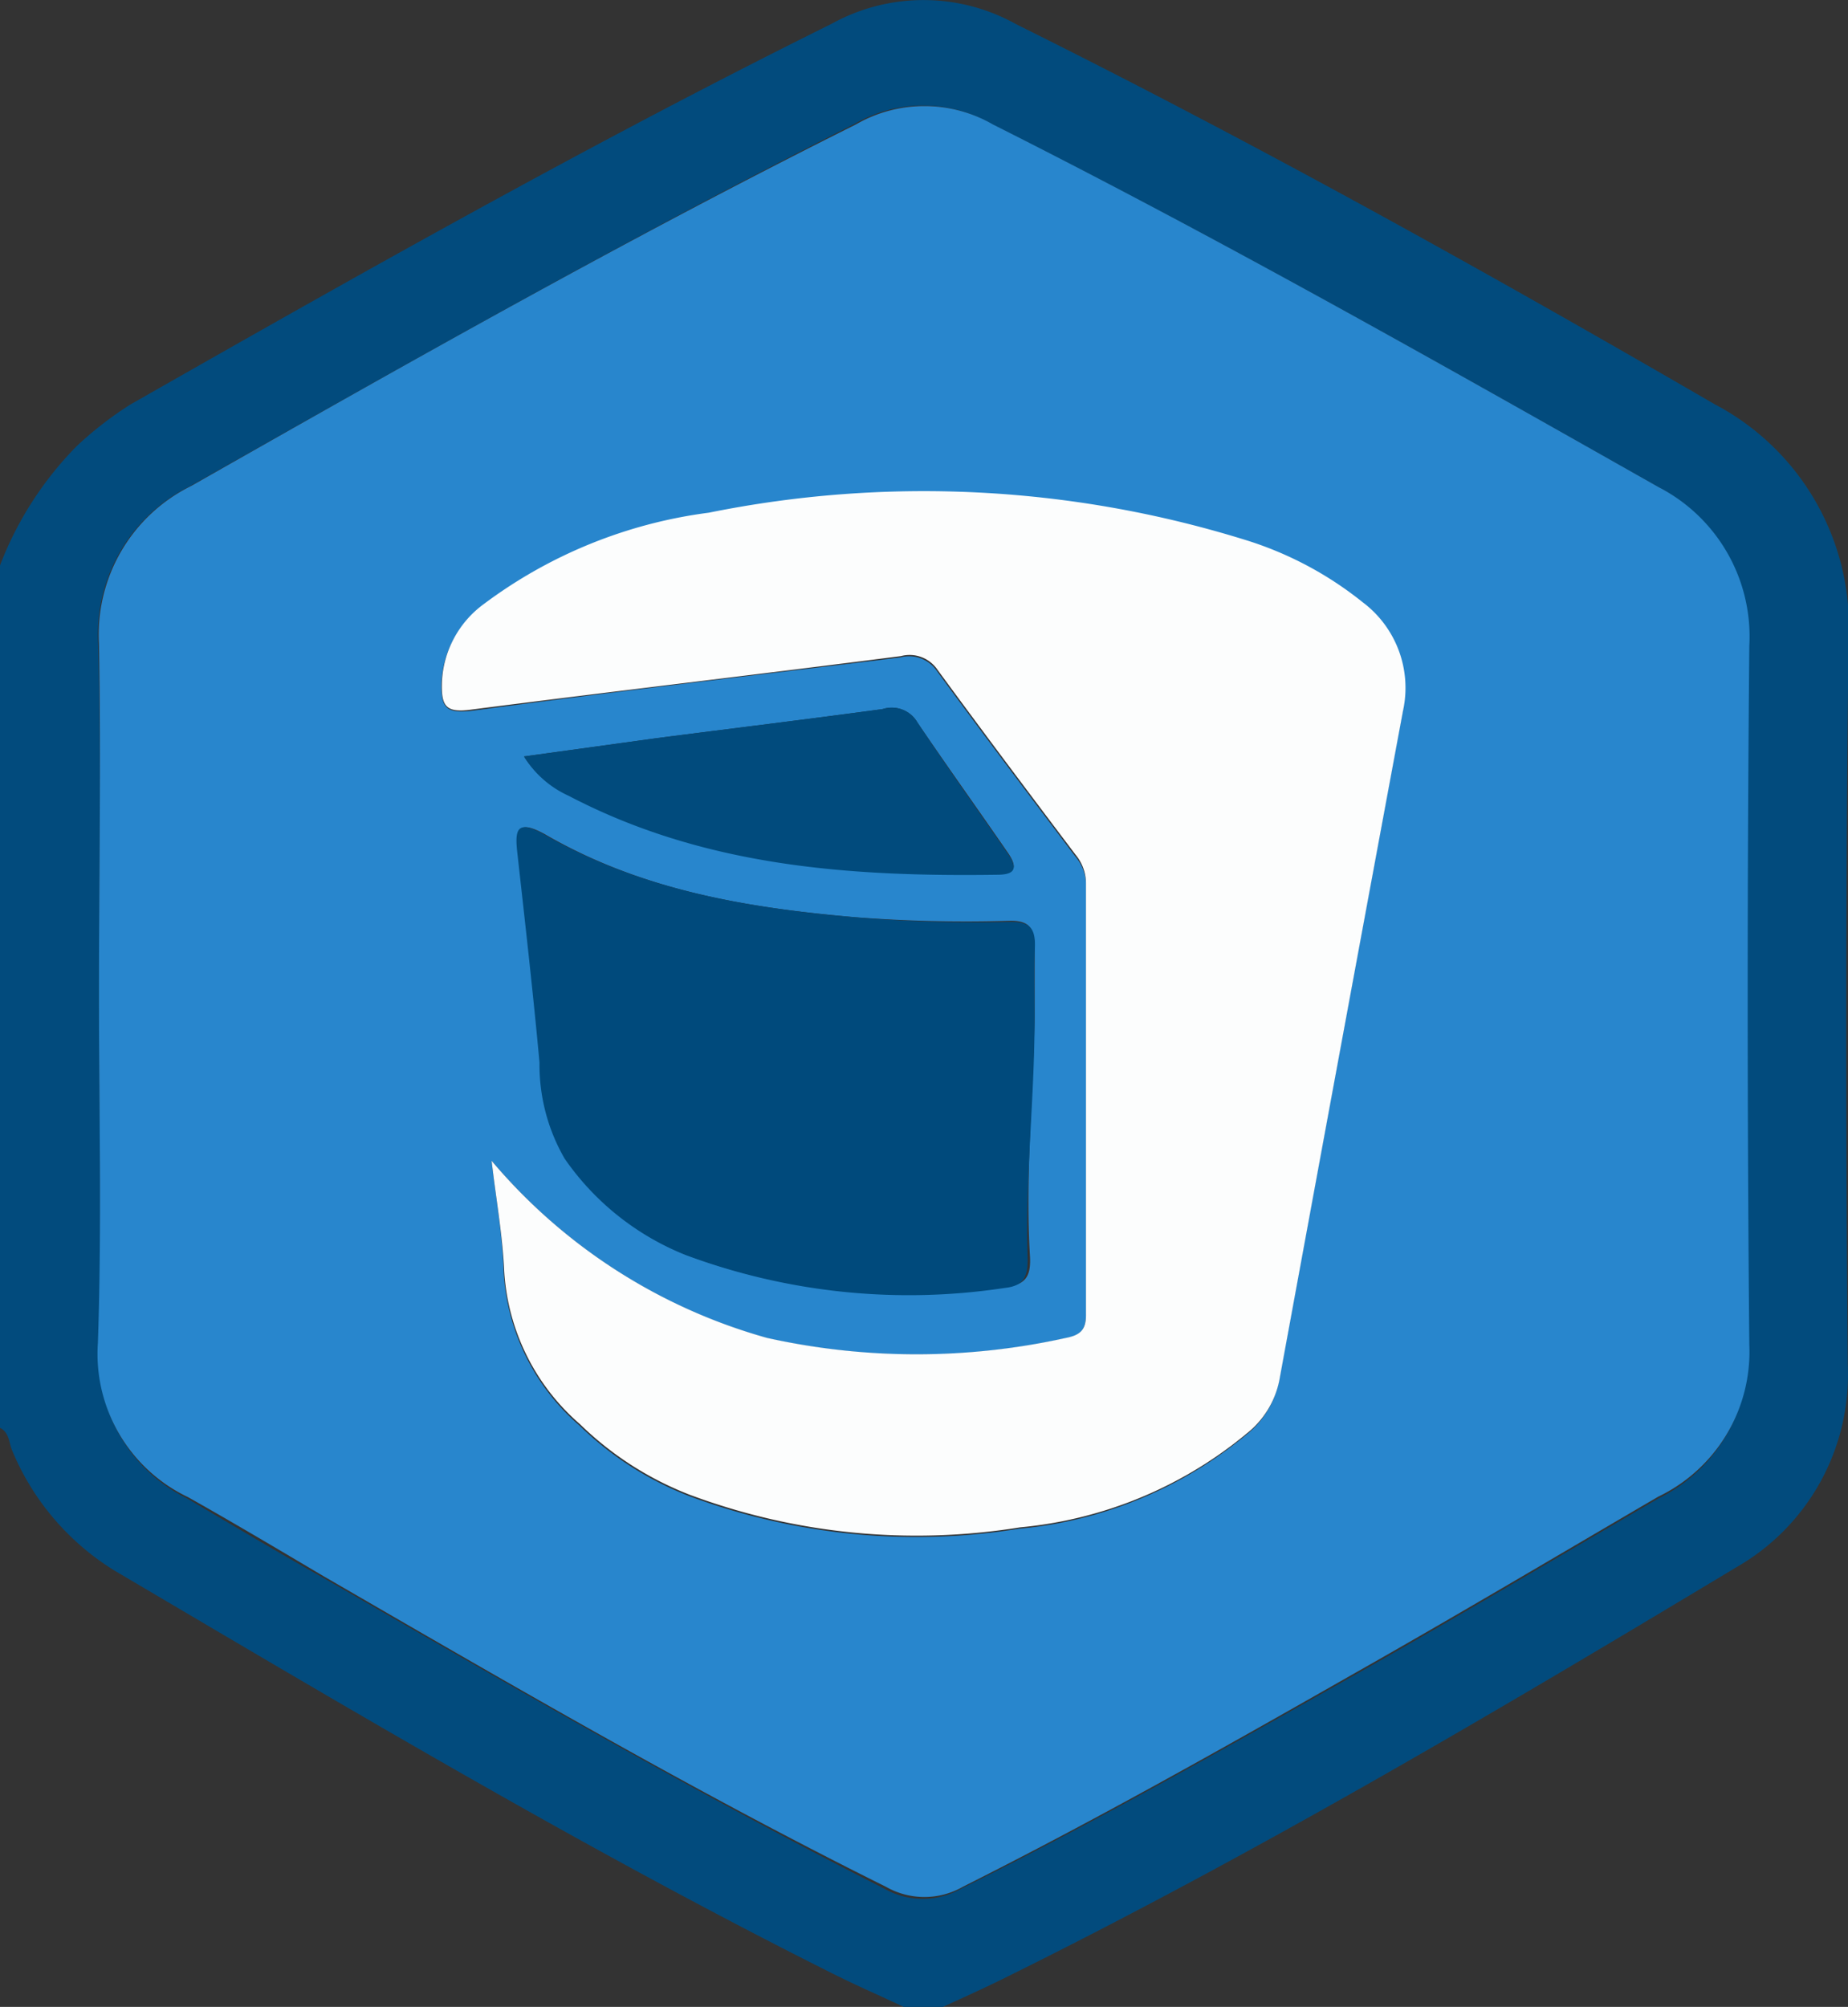 <svg xmlns="http://www.w3.org/2000/svg" viewBox="0 0 69.09 75"><rect x="0" y="0" width="69.09" height="75" fill="#333333" stroke="none"/><defs><style>.cls-1{fill:#024b7d;}.cls-2{fill:#2886cd;}.cls-3{fill:#fcfdfd;}.cls-4{fill:#004a7c;}.cls-5{fill:#014b7d;}</style></defs><title>Ресурс 141</title><g id="Слой_2" data-name="Слой 2"><g id="Layer_1" data-name="Layer 1"><path class="cls-1" d="M0,21.13a12.94,12.94,0,0,1,2.87-4.46,13.46,13.46,0,0,1,2-1.55C13.51,10.2,22.17,5.31,31.09.89A7.1,7.1,0,0,1,38,.91c8.88,4.41,17.54,9.23,26.11,14.2a9.38,9.38,0,0,1,5,8.82C69,33,69,42,69.08,51a8.29,8.29,0,0,1-4.18,7.58c-9,5.41-18,10.73-27.42,15.38-.75.37-1.51.71-2.27,1.06H33.83c-.89-.42-1.79-.81-2.67-1.25-9.19-4.6-18-9.84-26.87-15.07A9.59,9.59,0,0,1,.46,54.22c-.13-.29-.1-.68-.46-.86ZM3.7,37.18c0,4.33.11,8.67,0,13A5.93,5.93,0,0,0,7,56c1.69,1,3.37,2,5.06,2.95,6.94,4,13.84,8,21,11.63a2.9,2.9,0,0,0,2.88,0c5-2.48,9.87-5.25,14.74-8,3.8-2.15,7.55-4.38,11.32-6.58a6,6,0,0,0,3.36-5.67q-.15-13.07,0-26.12A6.28,6.28,0,0,0,62,18.2C53.76,13.54,45.53,8.88,37.07,4.63a5.12,5.12,0,0,0-5.12,0C23.52,8.88,15.32,13.52,7.12,18.16a6.19,6.19,0,0,0-3.45,5.9C3.78,28.43,3.7,32.8,3.7,37.18Z"/><path class="cls-2" d="M3.7,37.18c0-4.38.08-8.75,0-13.12a6.19,6.19,0,0,1,3.45-5.9C15.32,13.52,23.52,8.88,32,4.65a5.12,5.12,0,0,1,5.12,0C45.53,8.88,53.76,13.54,62,18.2a6.28,6.28,0,0,1,3.4,5.94q-.12,13.05,0,26.12A6,6,0,0,1,62,55.93c-3.77,2.2-7.52,4.43-11.32,6.58C45.85,65.26,41,68,36,70.51a2.9,2.9,0,0,1-2.88,0C25.93,66.94,19,62.9,12.09,58.9c-1.69-1-3.37-2-5.06-2.95a5.93,5.93,0,0,1-3.37-5.77C3.81,45.85,3.7,41.51,3.7,37.18Zm14.68,6.2c.16,1.39.41,2.78.45,4.18a8.21,8.21,0,0,0,2.83,5.71,12.18,12.18,0,0,0,4.13,2.65,24.28,24.28,0,0,0,12.32,1.21,15.5,15.5,0,0,0,8.47-3.5,3.37,3.37,0,0,0,1.23-2q2.3-12.5,4.62-25a4,4,0,0,0-1.5-4.07,13.24,13.24,0,0,0-4.45-2.35,40.52,40.52,0,0,0-20-1,17.86,17.86,0,0,0-8.42,3.42,3.82,3.82,0,0,0-1.56,2.94c0,.83.14,1.1,1.09,1,5.35-.72,10.71-1.34,16.07-2a1.26,1.26,0,0,1,1.37.51c1.7,2.32,3.43,4.62,5.16,6.91A1.68,1.68,0,0,1,40.6,33q0,8.06,0,16.11c0,.57-.18.79-.75.9a25.82,25.82,0,0,1-11.17,0A20.79,20.79,0,0,1,18.38,43.38Zm20.3-5.33c0-.88,0-1.76,0-2.64,0-.66-.14-1-.89-1A54.24,54.24,0,0,1,32,34.28c-4.06-.35-8-1-11.62-3.1-1-.55-1.1-.21-1,.68.29,2.61.59,5.23.83,7.85a7,7,0,0,0,.94,3.59,10,10,0,0,0,4.52,3.6,23.93,23.93,0,0,0,12,1.18c.74-.08.86-.48.84-1.08C38.32,44,38.63,41,38.68,38.05ZM19.59,28.27a3.79,3.79,0,0,0,1.67,1.43c5,2.65,10.51,3,16.06,2.95.74,0,.66-.34.37-.77C36.56,30.24,35.4,28.62,34.3,27A1.11,1.11,0,0,0,33,26.5c-2.8.38-5.6.72-8.4,1.08Z"/><path class="cls-3" d="M18.38,43.38A20.79,20.79,0,0,0,28.68,50a25.82,25.82,0,0,0,11.17,0c.57-.11.76-.33.75-.9q0-8.06,0-16.11a1.68,1.68,0,0,0-.39-1.05c-1.73-2.29-3.46-4.59-5.16-6.91a1.26,1.26,0,0,0-1.37-.51c-5.36.69-10.72,1.31-16.07,2-.95.13-1.11-.14-1.09-1a3.82,3.82,0,0,1,1.56-2.94,17.86,17.86,0,0,1,8.42-3.42,40.52,40.52,0,0,1,20,1,13.24,13.24,0,0,1,4.45,2.35,4,4,0,0,1,1.5,4.07q-2.32,12.48-4.62,25a3.37,3.37,0,0,1-1.23,2,15.5,15.5,0,0,1-8.47,3.5,24.28,24.28,0,0,1-12.32-1.21,12.18,12.18,0,0,1-4.13-2.65,8.21,8.21,0,0,1-2.83-5.71C18.79,46.16,18.54,44.77,18.38,43.38Z"/><path class="cls-4" d="M38.68,38.05c0,3-.36,6-.26,9,0,.6-.1,1-.84,1.08A23.93,23.93,0,0,1,25.63,46.9a10,10,0,0,1-4.52-3.6,7,7,0,0,1-.94-3.59c-.24-2.62-.54-5.24-.83-7.85-.1-.89,0-1.23,1-.68,3.59,2.07,7.56,2.75,11.62,3.1a54.24,54.24,0,0,0,5.84.17c.75,0,.92.3.89,1C38.65,36.29,38.68,37.17,38.68,38.05Z"/><path class="cls-5" d="M19.59,28.27l5-.69c2.8-.36,5.6-.7,8.4-1.08A1.11,1.11,0,0,1,34.3,27c1.1,1.66,2.26,3.28,3.39,4.92.29.43.37.76-.37.77-5.55.08-11-.3-16.06-2.95A3.79,3.79,0,0,1,19.59,28.27Z"/></g></g></svg>